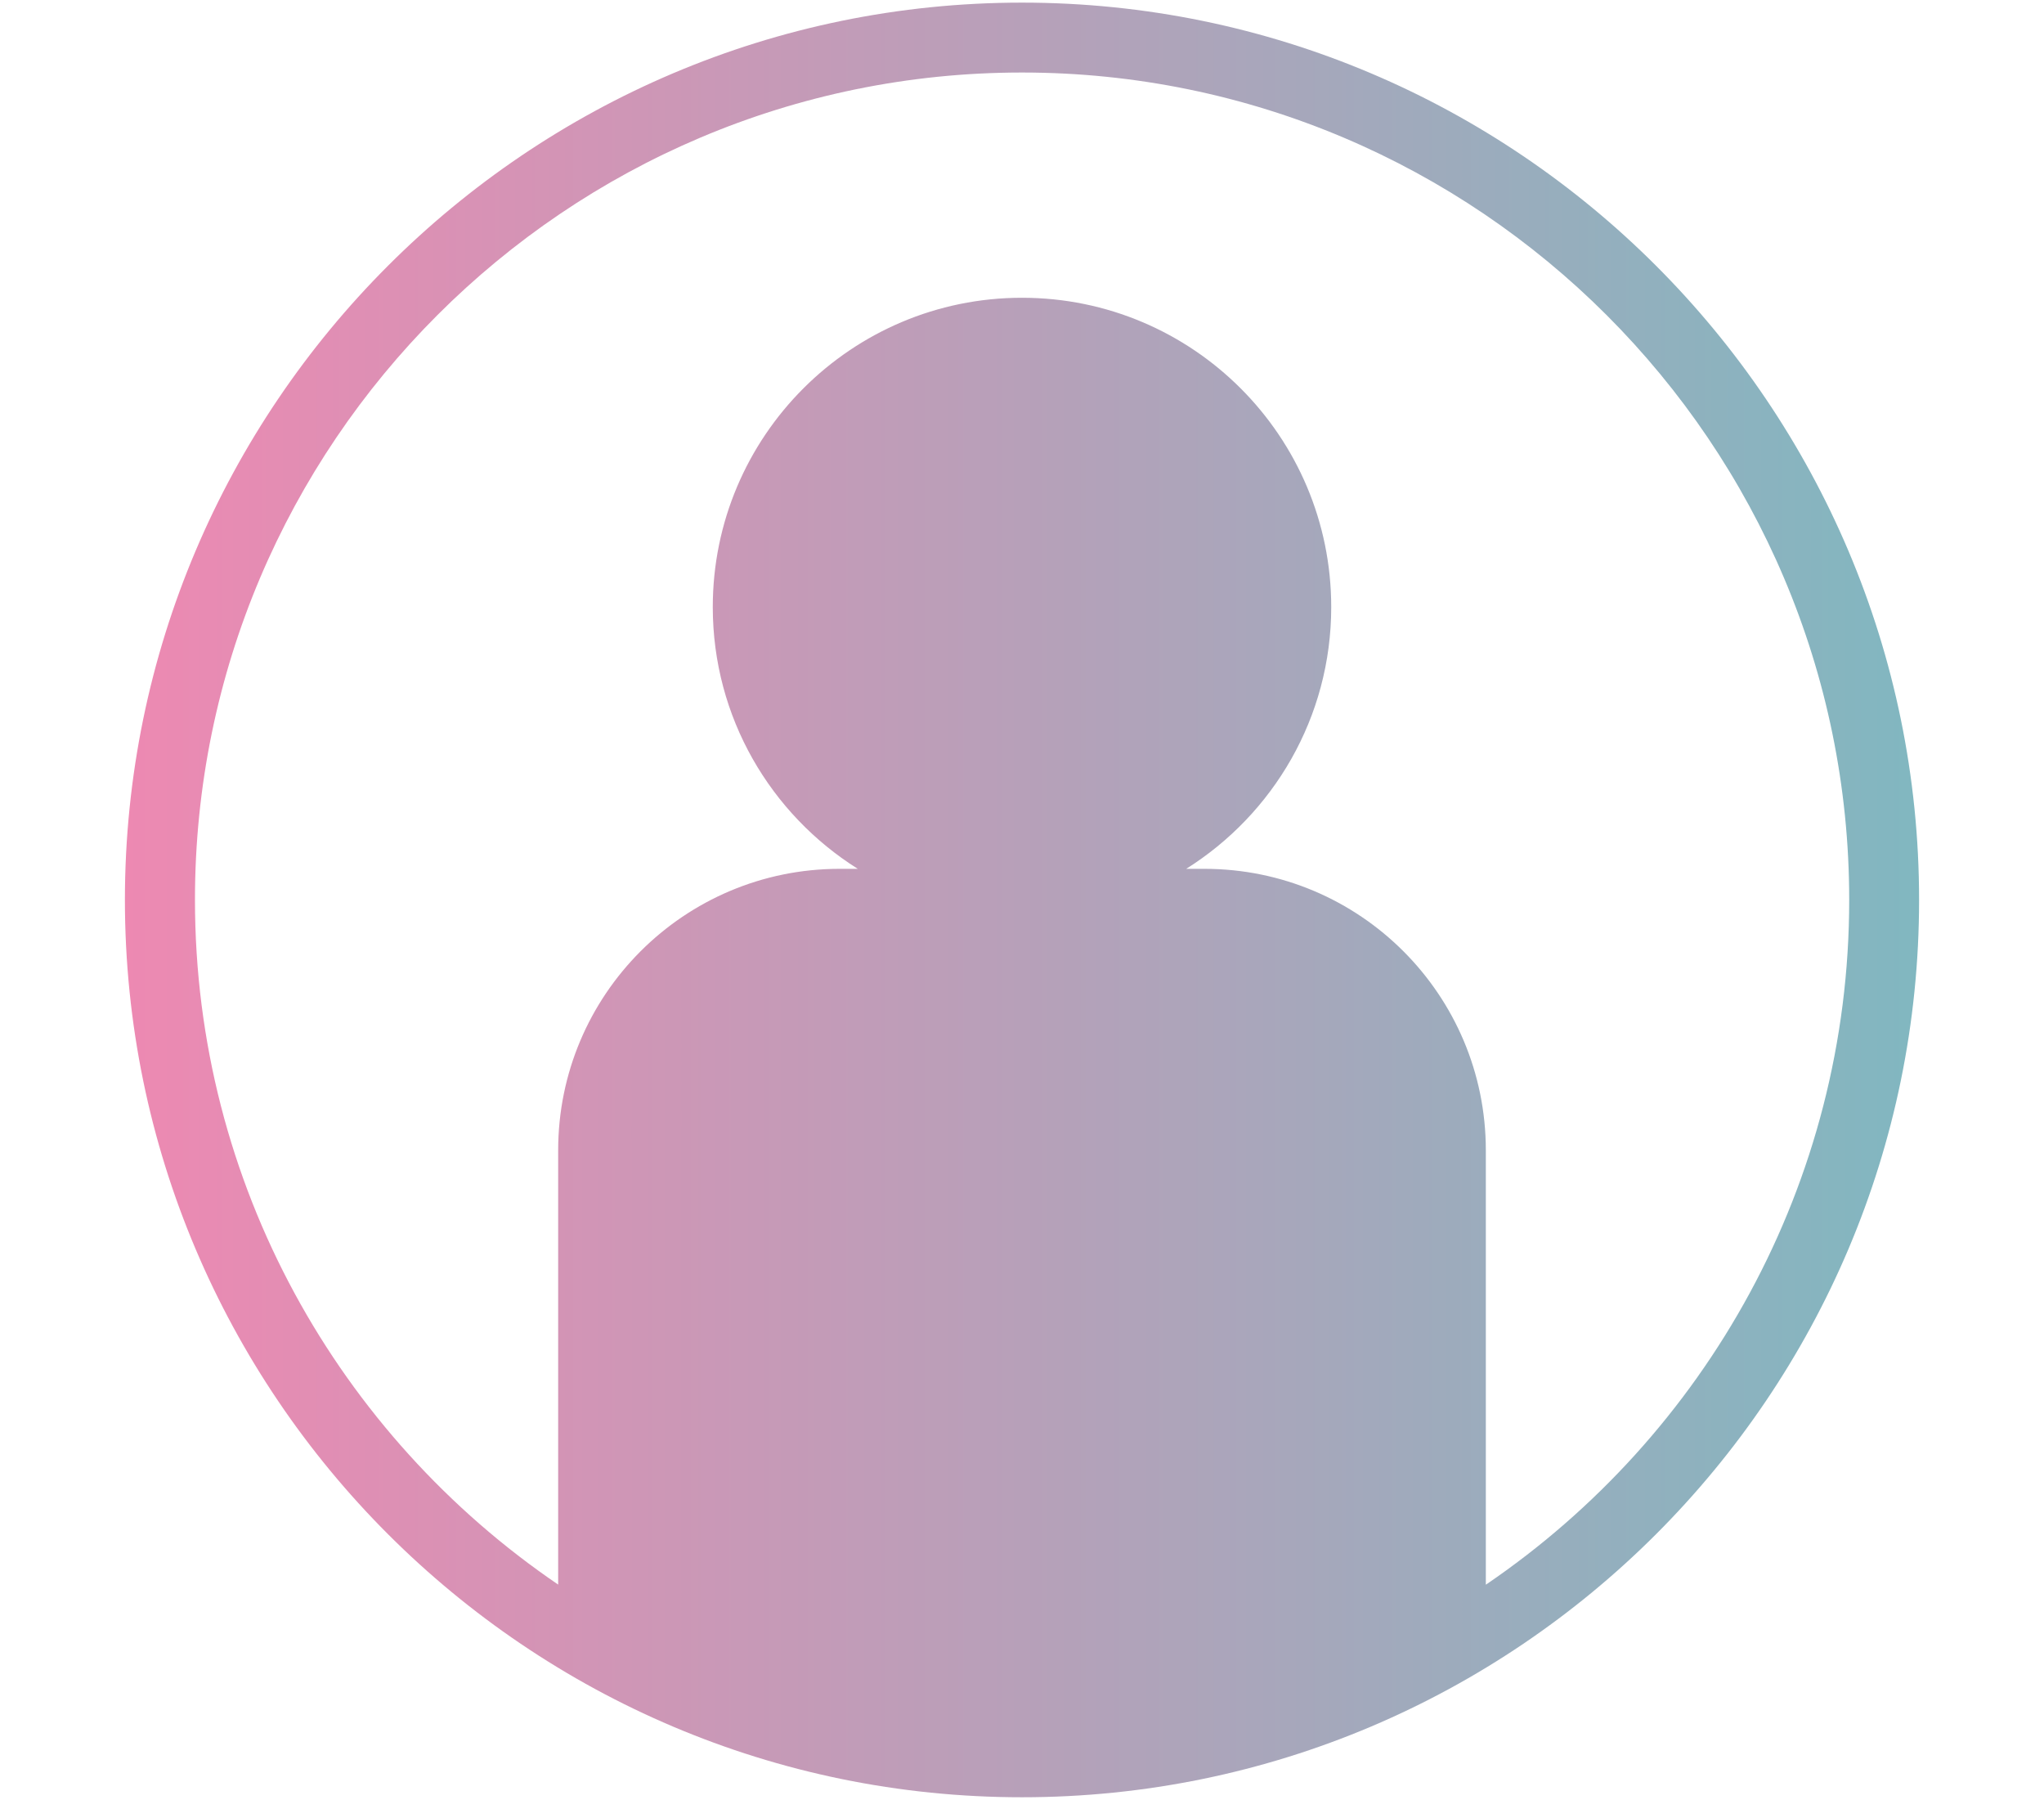<?xml version="1.0" encoding="UTF-8"?><svg id="_レイヤー_1" xmlns="http://www.w3.org/2000/svg" xmlns:xlink="http://www.w3.org/1999/xlink" viewBox="0 0 117 103"><defs><style>.cls-1{fill:url(#_名称未設定グラデーション_18);}</style><linearGradient id="_名称未設定グラデーション_18" x1="7.15" y1="51.5" x2="109.85" y2="51.5" gradientUnits="userSpaceOnUse"><stop offset="0" stop-color="#ed89b2"/><stop offset="1" stop-color="#81b7c0"/></linearGradient></defs><path class="cls-1" d="M58.5.15C30.19.15,7.15,23.19,7.15,51.5s23.03,51.35,51.35,51.35,51.35-23.03,51.35-51.35S86.81.15,58.5.15ZM85.05,90.68v-24.85c0-8.9-7.21-16.11-16.11-16.11h-1.04c4.98-3.13,8.3-8.66,8.3-14.98,0-9.78-7.93-17.7-17.7-17.7s-17.7,7.93-17.7,17.7c0,6.32,3.32,11.85,8.3,14.98h-1.04c-8.9,0-16.11,7.21-16.11,16.11v24.85c-12.54-8.53-20.79-22.91-20.79-39.18C11.15,25.39,32.39,4.15,58.5,4.15s47.35,21.24,47.35,47.35c0,16.27-8.25,30.65-20.79,39.18Z"/></svg>